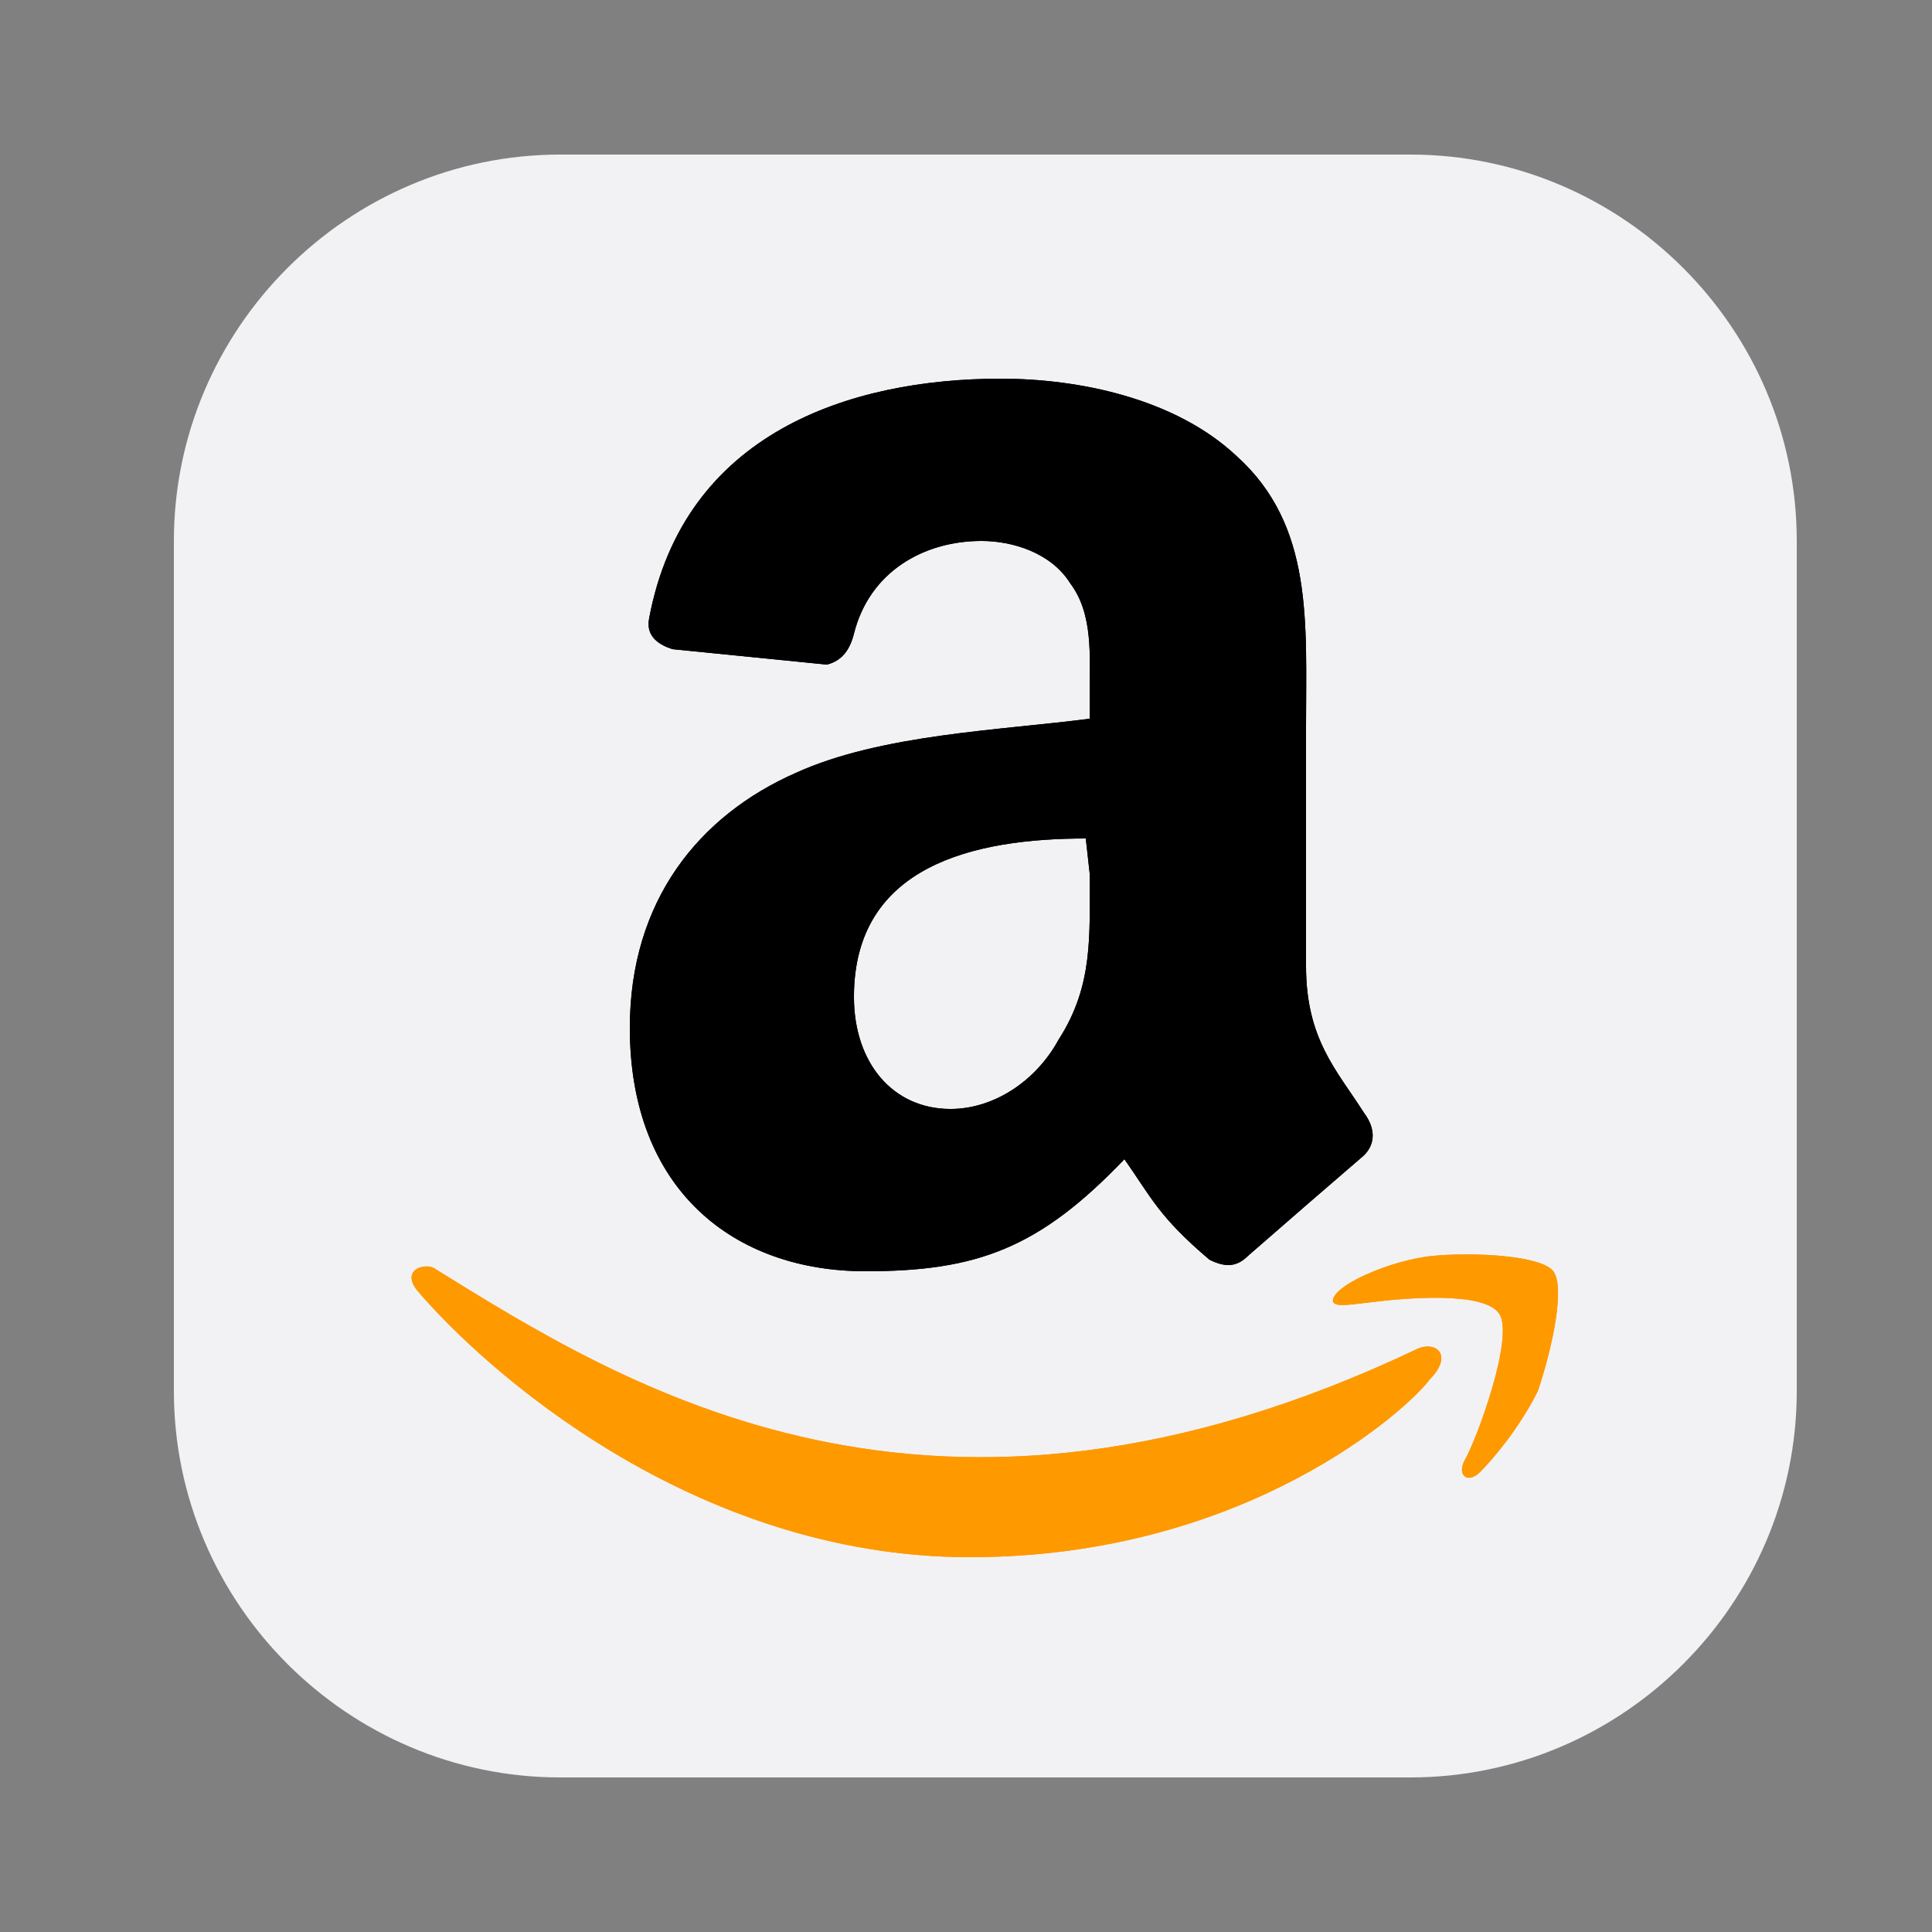 <?xml version="1.0" encoding="utf-8"?>
<!-- Generator: Adobe Illustrator 27.9.6, SVG Export Plug-In . SVG Version: 9.03 Build 54986)  -->
<svg version="1.1" xmlns="http://www.w3.org/2000/svg" xmlns:xlink="http://www.w3.org/1999/xlink" x="0px" y="0px"
	 viewBox="0 0 50 50" style="enable-background:new 0 0 50 50;" xml:space="preserve">
<rect x="0" y="0" width="50" height="50" fill="#808080" stroke="none"/>
<style type="text/css">
	.st0{fill:#F2F2F4;}
	.st1{fill:#FF9900;}
	.st2{fill-rule:evenodd;clip-rule:evenodd;}
</style>
<g id="Layer_2">
	<path class="st0" d="M14.5,4h22c5.5,0,10,4.5,10,10v22c0,5.5-4.5,10-10,10h-22c-5.5,0-10-4.5-10-10V14C4.5,8.5,9,4,14.5,4z"/>
</g>
<g id="Layer_1">
	<g>
		<path class="st1" d="M36.7,34.9c-12.6,6-20.5,1-25.5-2.1c-0.3-0.1-0.8,0.1-0.4,0.6c1.7,2,7.1,6.9,14.3,6.9s11.4-3.9,11.9-4.6
			C37.6,35.1,37.2,34.7,36.7,34.9L36.7,34.9z M40.2,32.9c-0.3-0.4-2-0.5-3.1-0.4s-2.7,0.8-2.6,1.2c0.1,0.1,0.2,0.1,1,0
			c0.8-0.1,2.9-0.3,3.3,0.3c0.4,0.6-0.6,3.3-0.9,3.8c-0.2,0.4,0.1,0.6,0.4,0.3s1-1.1,1.5-2.1C40.2,34.8,40.5,33.3,40.2,32.9
			L40.2,32.9z"/>
		<path class="st2" d="M28.2,22.6c0,1.6,0.1,2.9-0.8,4.3c-0.6,1.1-1.7,1.8-2.8,1.8c-1.5,0-2.5-1.2-2.5-2.9c0-3.4,3.1-4.1,6-4.1
			L28.2,22.6L28.2,22.6z M32.3,32.5c-0.3,0.3-0.6,0.3-1,0.1C30,31.5,29.8,31,29.1,30c-2.2,2.3-3.8,2.9-6.7,2.9
			c-3.4,0-6.1-2.1-6.1-6.3c0-3.3,1.8-5.5,4.3-6.6c2.2-1,5.3-1.1,7.6-1.4V18c0-1,0.1-2.1-0.5-2.9c-0.5-0.8-1.5-1.1-2.3-1.1
			c-1.5,0-2.9,0.8-3.3,2.4c-0.1,0.4-0.3,0.7-0.7,0.8l-4-0.4c-0.3-0.1-0.7-0.3-0.6-0.8c0.9-4.8,5.2-6.2,9.1-6.2c2,0,4.5,0.5,6.1,2
			c2,1.8,1.8,4.3,1.8,7V25c0,1.9,0.8,2.7,1.5,3.8c0.3,0.4,0.3,0.8,0,1.1C34.6,30.5,33.1,31.8,32.3,32.5L32.3,32.5"/>
		<path class="st1" d="M36.7,34.9c-12.6,6-20.5,1-25.5-2.1c-0.3-0.1-0.8,0.1-0.4,0.6c1.7,2,7.1,6.9,14.3,6.9s11.4-3.9,11.9-4.6
			C37.6,35.1,37.2,34.7,36.7,34.9L36.7,34.9z M40.2,32.9c-0.3-0.4-2-0.5-3.1-0.4s-2.7,0.8-2.6,1.2c0.1,0.1,0.2,0.1,1,0
			c0.8-0.1,2.9-0.3,3.3,0.3c0.4,0.6-0.6,3.3-0.9,3.8c-0.2,0.4,0.1,0.6,0.4,0.3s1-1.1,1.5-2.1C40.2,34.8,40.5,33.3,40.2,32.9
			L40.2,32.9z"/>
		<path class="st2" d="M28.2,22.6c0,1.6,0.1,2.9-0.8,4.3c-0.6,1.1-1.7,1.8-2.8,1.8c-1.5,0-2.5-1.2-2.5-2.9c0-3.4,3.1-4.1,6-4.1
			L28.2,22.6L28.2,22.6z M32.3,32.5c-0.3,0.3-0.6,0.3-1,0.1C30,31.5,29.8,31,29.1,30c-2.2,2.3-3.8,2.9-6.7,2.9
			c-3.4,0-6.1-2.1-6.1-6.3c0-3.3,1.8-5.5,4.3-6.6c2.2-1,5.3-1.1,7.6-1.4V18c0-1,0.1-2.1-0.5-2.9c-0.5-0.8-1.5-1.1-2.3-1.1
			c-1.5,0-2.9,0.8-3.3,2.4c-0.1,0.4-0.3,0.7-0.7,0.8l-4-0.4c-0.3-0.1-0.7-0.3-0.6-0.8c0.9-4.8,5.2-6.2,9.1-6.2c2,0,4.5,0.5,6.1,2
			c2,1.8,1.8,4.3,1.8,7V25c0,1.9,0.8,2.7,1.5,3.8c0.3,0.4,0.3,0.8,0,1.1C34.6,30.5,33.1,31.8,32.3,32.5L32.3,32.5"/>
	</g>
</g>
</svg>
